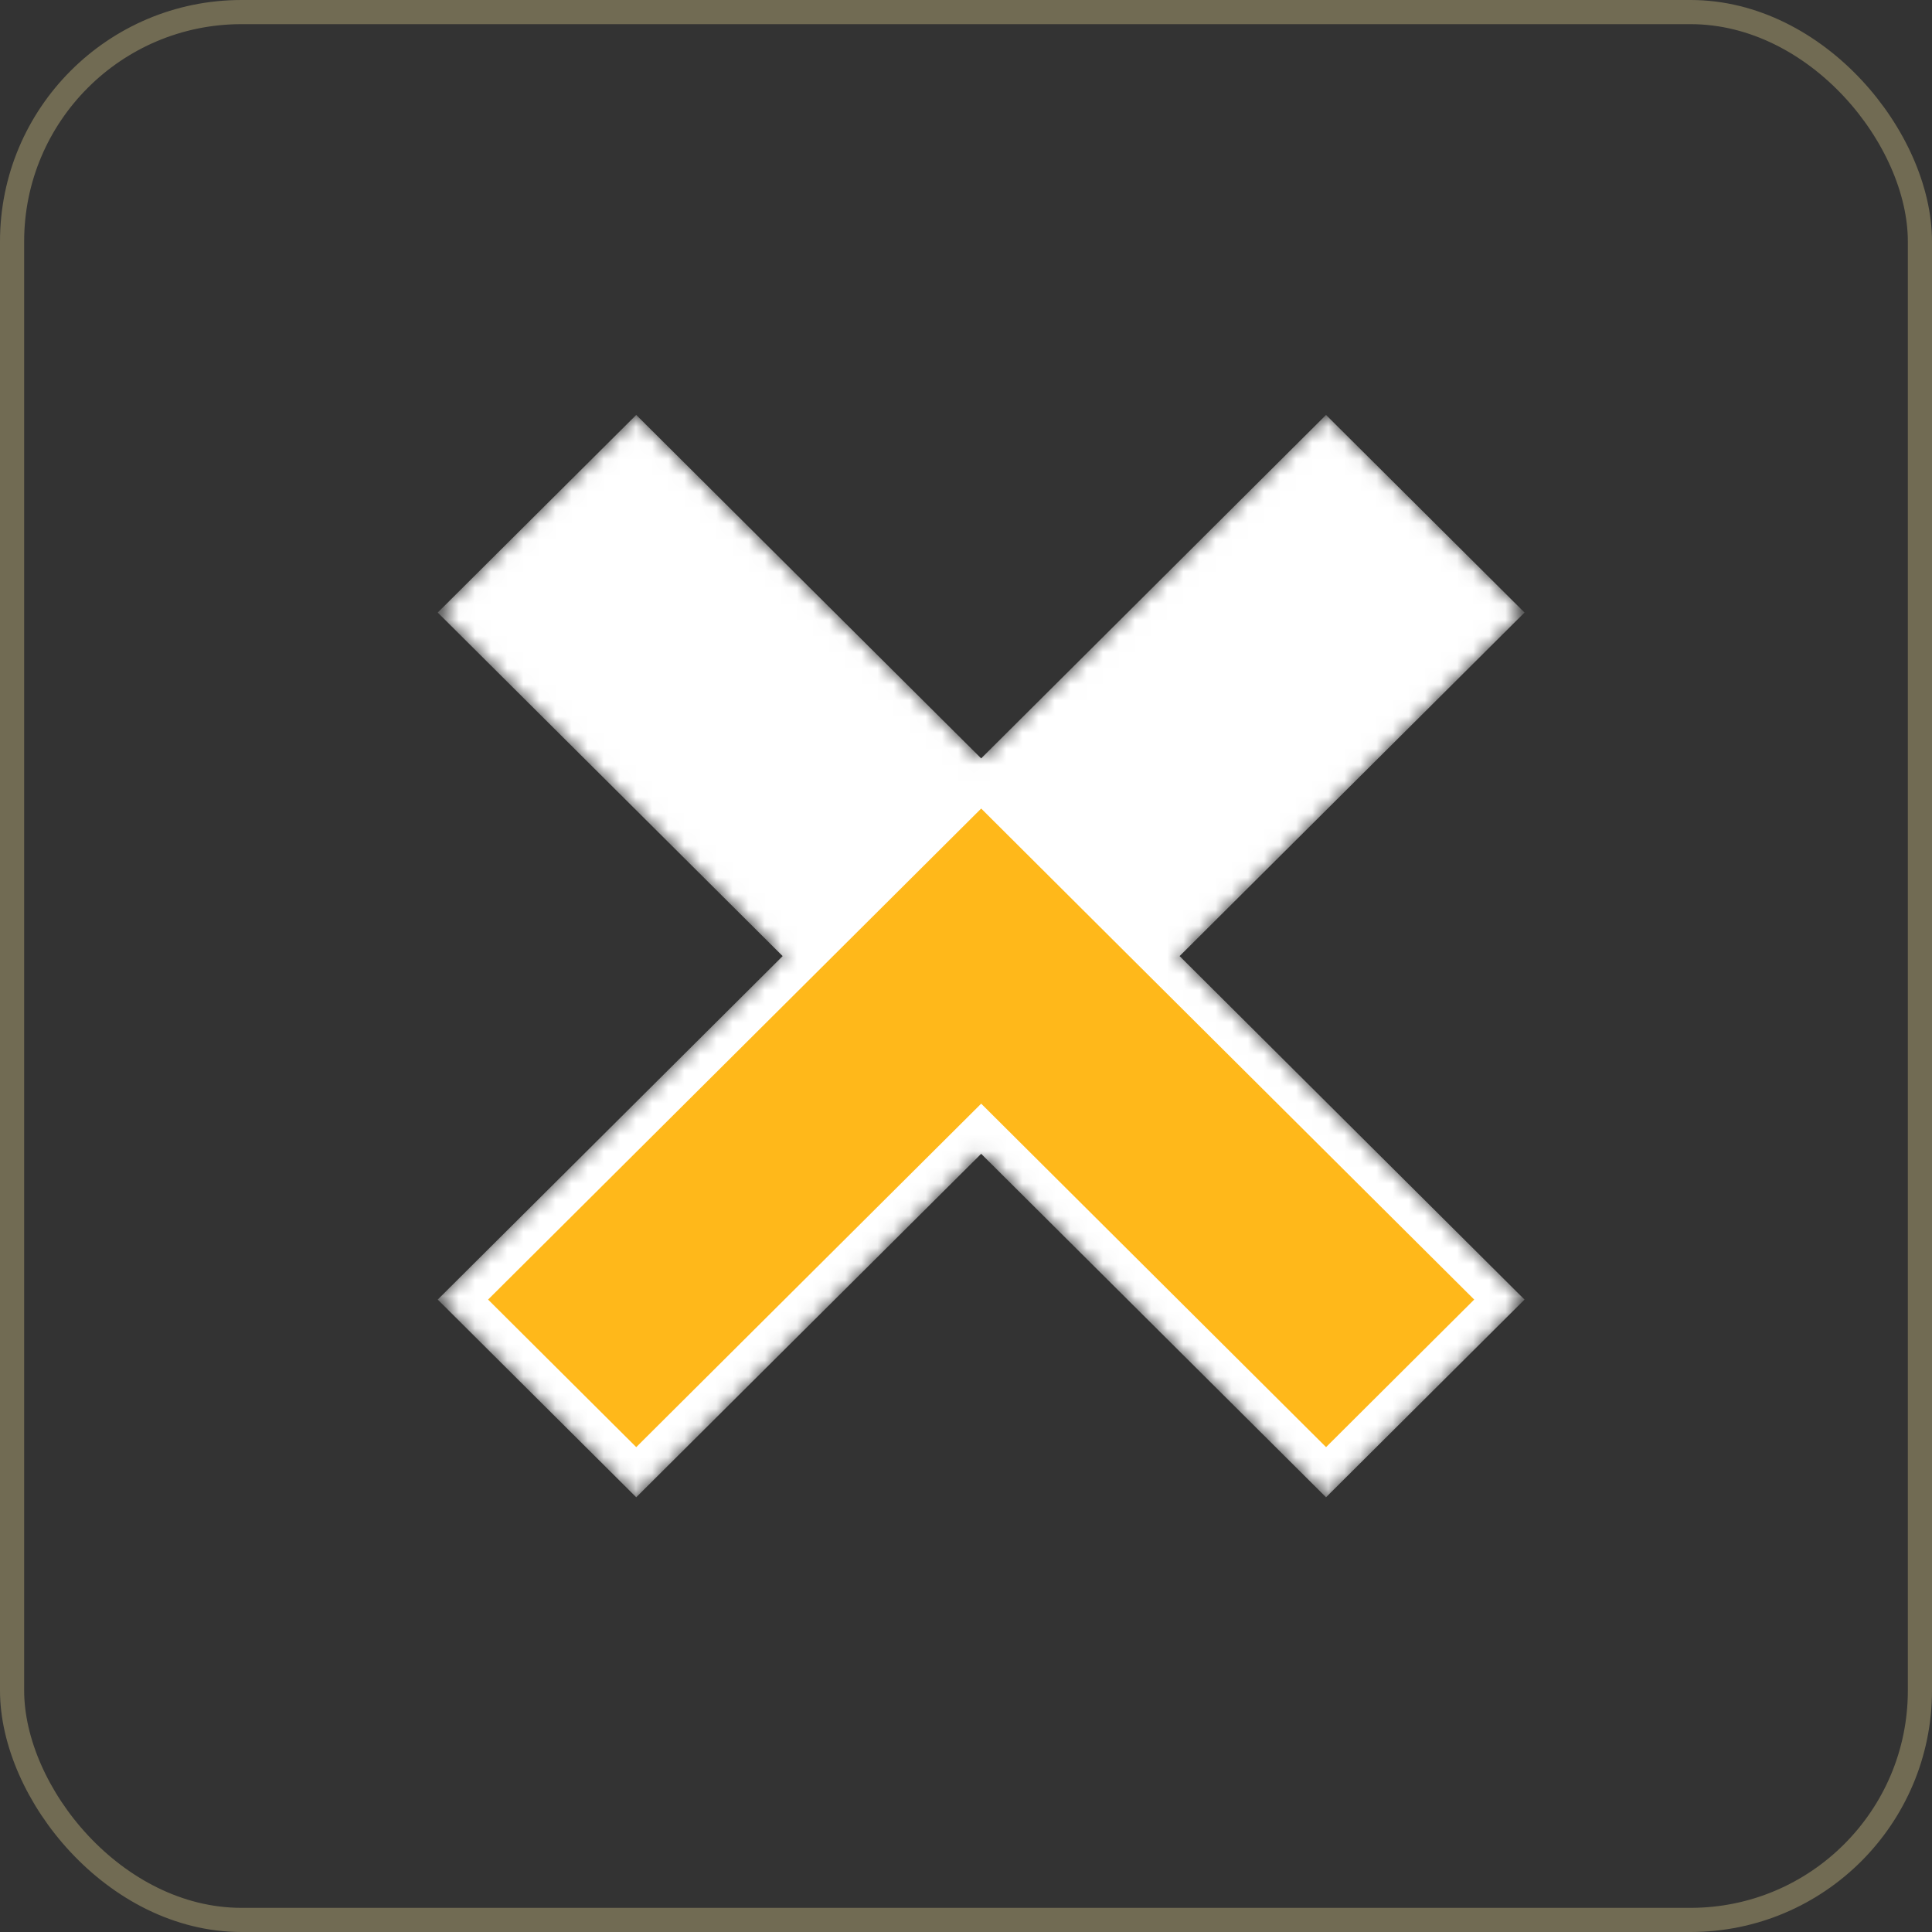 <svg width="120" height="120" viewBox="0 0 120 120" fill="none" xmlns="http://www.w3.org/2000/svg">
<rect x="0" y="0" width="120" height="120" fill="#333333" stroke="none"/>
<rect x="0.75" y="0.75" width="118.5" height="118.5" rx="14.25" stroke="url(#paint0_angular_2733_5235)" stroke-opacity="0.6" stroke-width="1.5" style="mix-blend-mode:hard-light"/>
<mask id="mask0_2733_5235" style="mask-type:alpha" maskUnits="userSpaceOnUse" x="27" y="25" width="68" height="68">
<path d="M73.267 59.385L94.692 80.719L82.362 92.999L60.942 71.665L39.517 92.999L27.188 80.719L48.612 59.385L27.188 38.046L39.517 25.771L60.942 47.105L82.362 25.771L94.692 38.046L73.267 59.385Z" fill="white"/>
</mask>
<g mask="url(#mask0_2733_5235)">
<path d="M73.267 59.385L94.692 80.719L82.362 92.999L60.942 71.665L39.517 92.999L27.188 80.719L48.612 59.385L27.188 38.046L39.517 25.771L60.942 47.105L82.362 25.771L94.692 38.046L73.267 59.385Z" fill="white"/>
<path class="movements" d="M91.565 80.719L82.364 89.884L60.943 68.55L39.518 89.884L30.316 80.719L51.741 59.385L60.943 50.22L70.14 59.385L91.565 80.719Z" fill="#FFB81A"/>
</g>
<defs>
<radialGradient id="paint0_angular_2733_5235" cx="0" cy="0" r="1" gradientUnits="userSpaceOnUse" gradientTransform="translate(60 60) rotate(90) scale(60)">
<stop offset="0.012" stop-color="#8FB86F" stop-opacity="0.39"/>
<stop offset="0.184" stop-color="#6EB77E" stop-opacity="0.4"/>
<stop offset="0.307" stop-color="#FFBB0E" stop-opacity="0.67"/>
<stop offset="0.447" stop-color="#57B892" stop-opacity="0.63"/>
<stop offset="0.532" stop-color="#5BB890" stop-opacity="0.148"/>
<stop offset="0.692" stop-color="#6CB885" stop-opacity="0"/>
<stop offset="0.899" stop-color="#B8AA77" stop-opacity="0.78"/>
</radialGradient>
</defs>
<style>
.movement {  
	animation: movers 1.5s linear infinite;  
	transform-box: fill-box;  
	transform-origin: center;
}
@keyframes movers {    
	100% {       
		transform: translateY(-110px);   
	}    
	0% {       
		transform: translateY(40px);    
	}
}
</style>
</svg>
